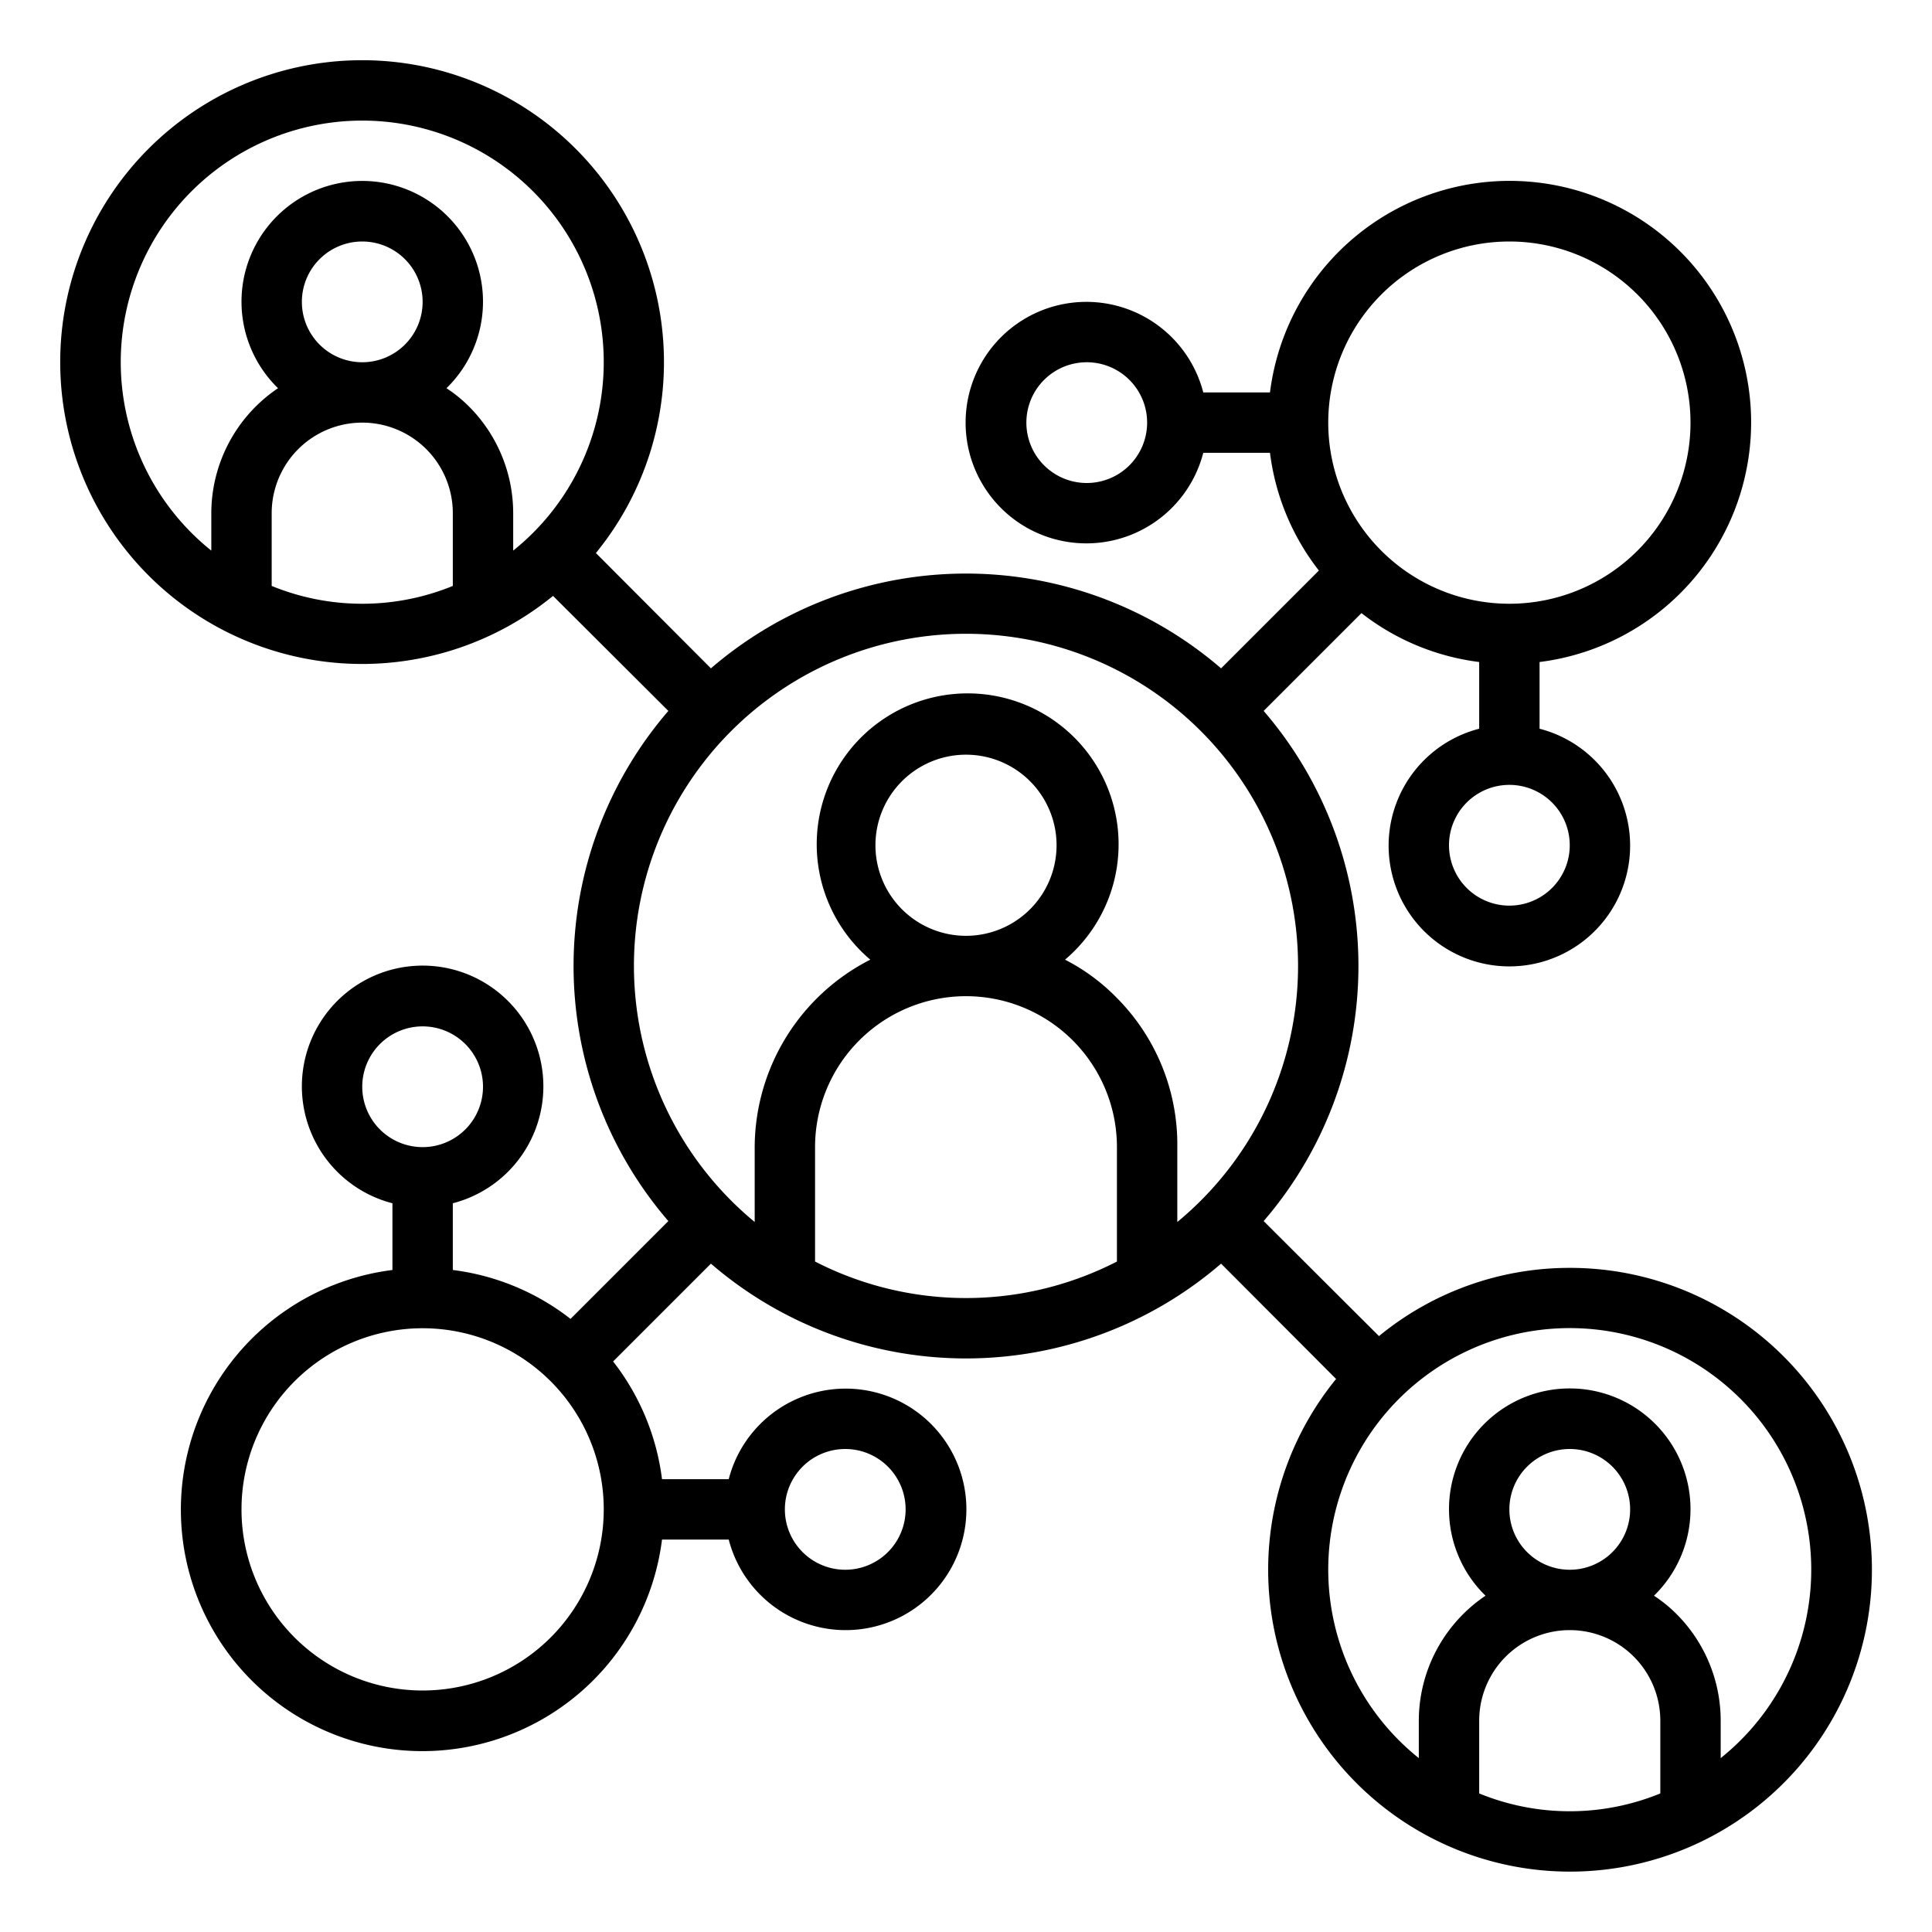 <?xml version="1.0"?>
<svg xmlns="http://www.w3.org/2000/svg" data-name="Layer 1" id="Layer_1" viewBox="0 0 64 64"><path d="M52,42a9.94,9.94,0,0,0-6.32,2.26l-3.82-3.81a12.94,12.94,0,0,0,0-16.9l3.24-3.24A7.94,7.94,0,0,0,49,21.93v2.21a4,4,0,1,0,2,0V21.93A8,8,0,1,0,42.07,13H39.86a4,4,0,1,0,0,2h2.21a7.94,7.94,0,0,0,1.62,3.9l-3.24,3.24a12.94,12.94,0,0,0-16.9,0l-3.81-3.82a10,10,0,1,0-1.42,1.42l3.82,3.81a12.94,12.94,0,0,0,0,16.9L18.9,43.69A7.94,7.94,0,0,0,15,42.07V39.86a4,4,0,1,0-2,0v2.21A8,8,0,1,0,21.93,51h2.21a4,4,0,1,0,0-2H21.93a7.94,7.94,0,0,0-1.62-3.9l3.24-3.24a12.94,12.94,0,0,0,16.9,0l3.81,3.82A10,10,0,1,0,52,42ZM36,16a2,2,0,1,1,2-2A2,2,0,0,1,36,16ZM28,48a2,2,0,1,1-2,2A2,2,0,0,1,28,48ZM52,28a2,2,0,1,1-2-2A2,2,0,0,1,52,28ZM50,8a6,6,0,1,1-6,6A6,6,0,0,1,50,8ZM4,12a8,8,0,1,1,13,6.24V17a5,5,0,0,0-1.47-3.54,4.63,4.63,0,0,0-.74-.6,4,4,0,1,0-5.58,0A5,5,0,0,0,7,17v1.24A8,8,0,0,1,4,12Zm6-2a2,2,0,1,1,2,2A2,2,0,0,1,10,10ZM9,19.41V17a3,3,0,1,1,6,0v2.41a7.92,7.92,0,0,1-6,0ZM12,36a2,2,0,1,1,2,2A2,2,0,0,1,12,36Zm2,20a6,6,0,1,1,6-6A6,6,0,0,1,14,56ZM27,41.79V38a5,5,0,0,1,10,0v3.79a10.94,10.94,0,0,1-10,0ZM29,28a3,3,0,1,1,3,3A3,3,0,0,1,29,28ZM39,40.48V38a6.89,6.89,0,0,0-2-4.94,6.61,6.61,0,0,0-1.72-1.27,5,5,0,1,0-6.45,0A7,7,0,0,0,25,38v2.48a11,11,0,1,1,14,0ZM49,59.41V57a3,3,0,1,1,6,0v2.41a7.92,7.92,0,0,1-6,0ZM50,50a2,2,0,1,1,2,2A2,2,0,0,1,50,50Zm7,8.24V57a5,5,0,0,0-1.47-3.54,4.63,4.63,0,0,0-.74-.6,4,4,0,1,0-5.58,0A5,5,0,0,0,47,57v1.24a8,8,0,1,1,10,0Z"/></svg>
